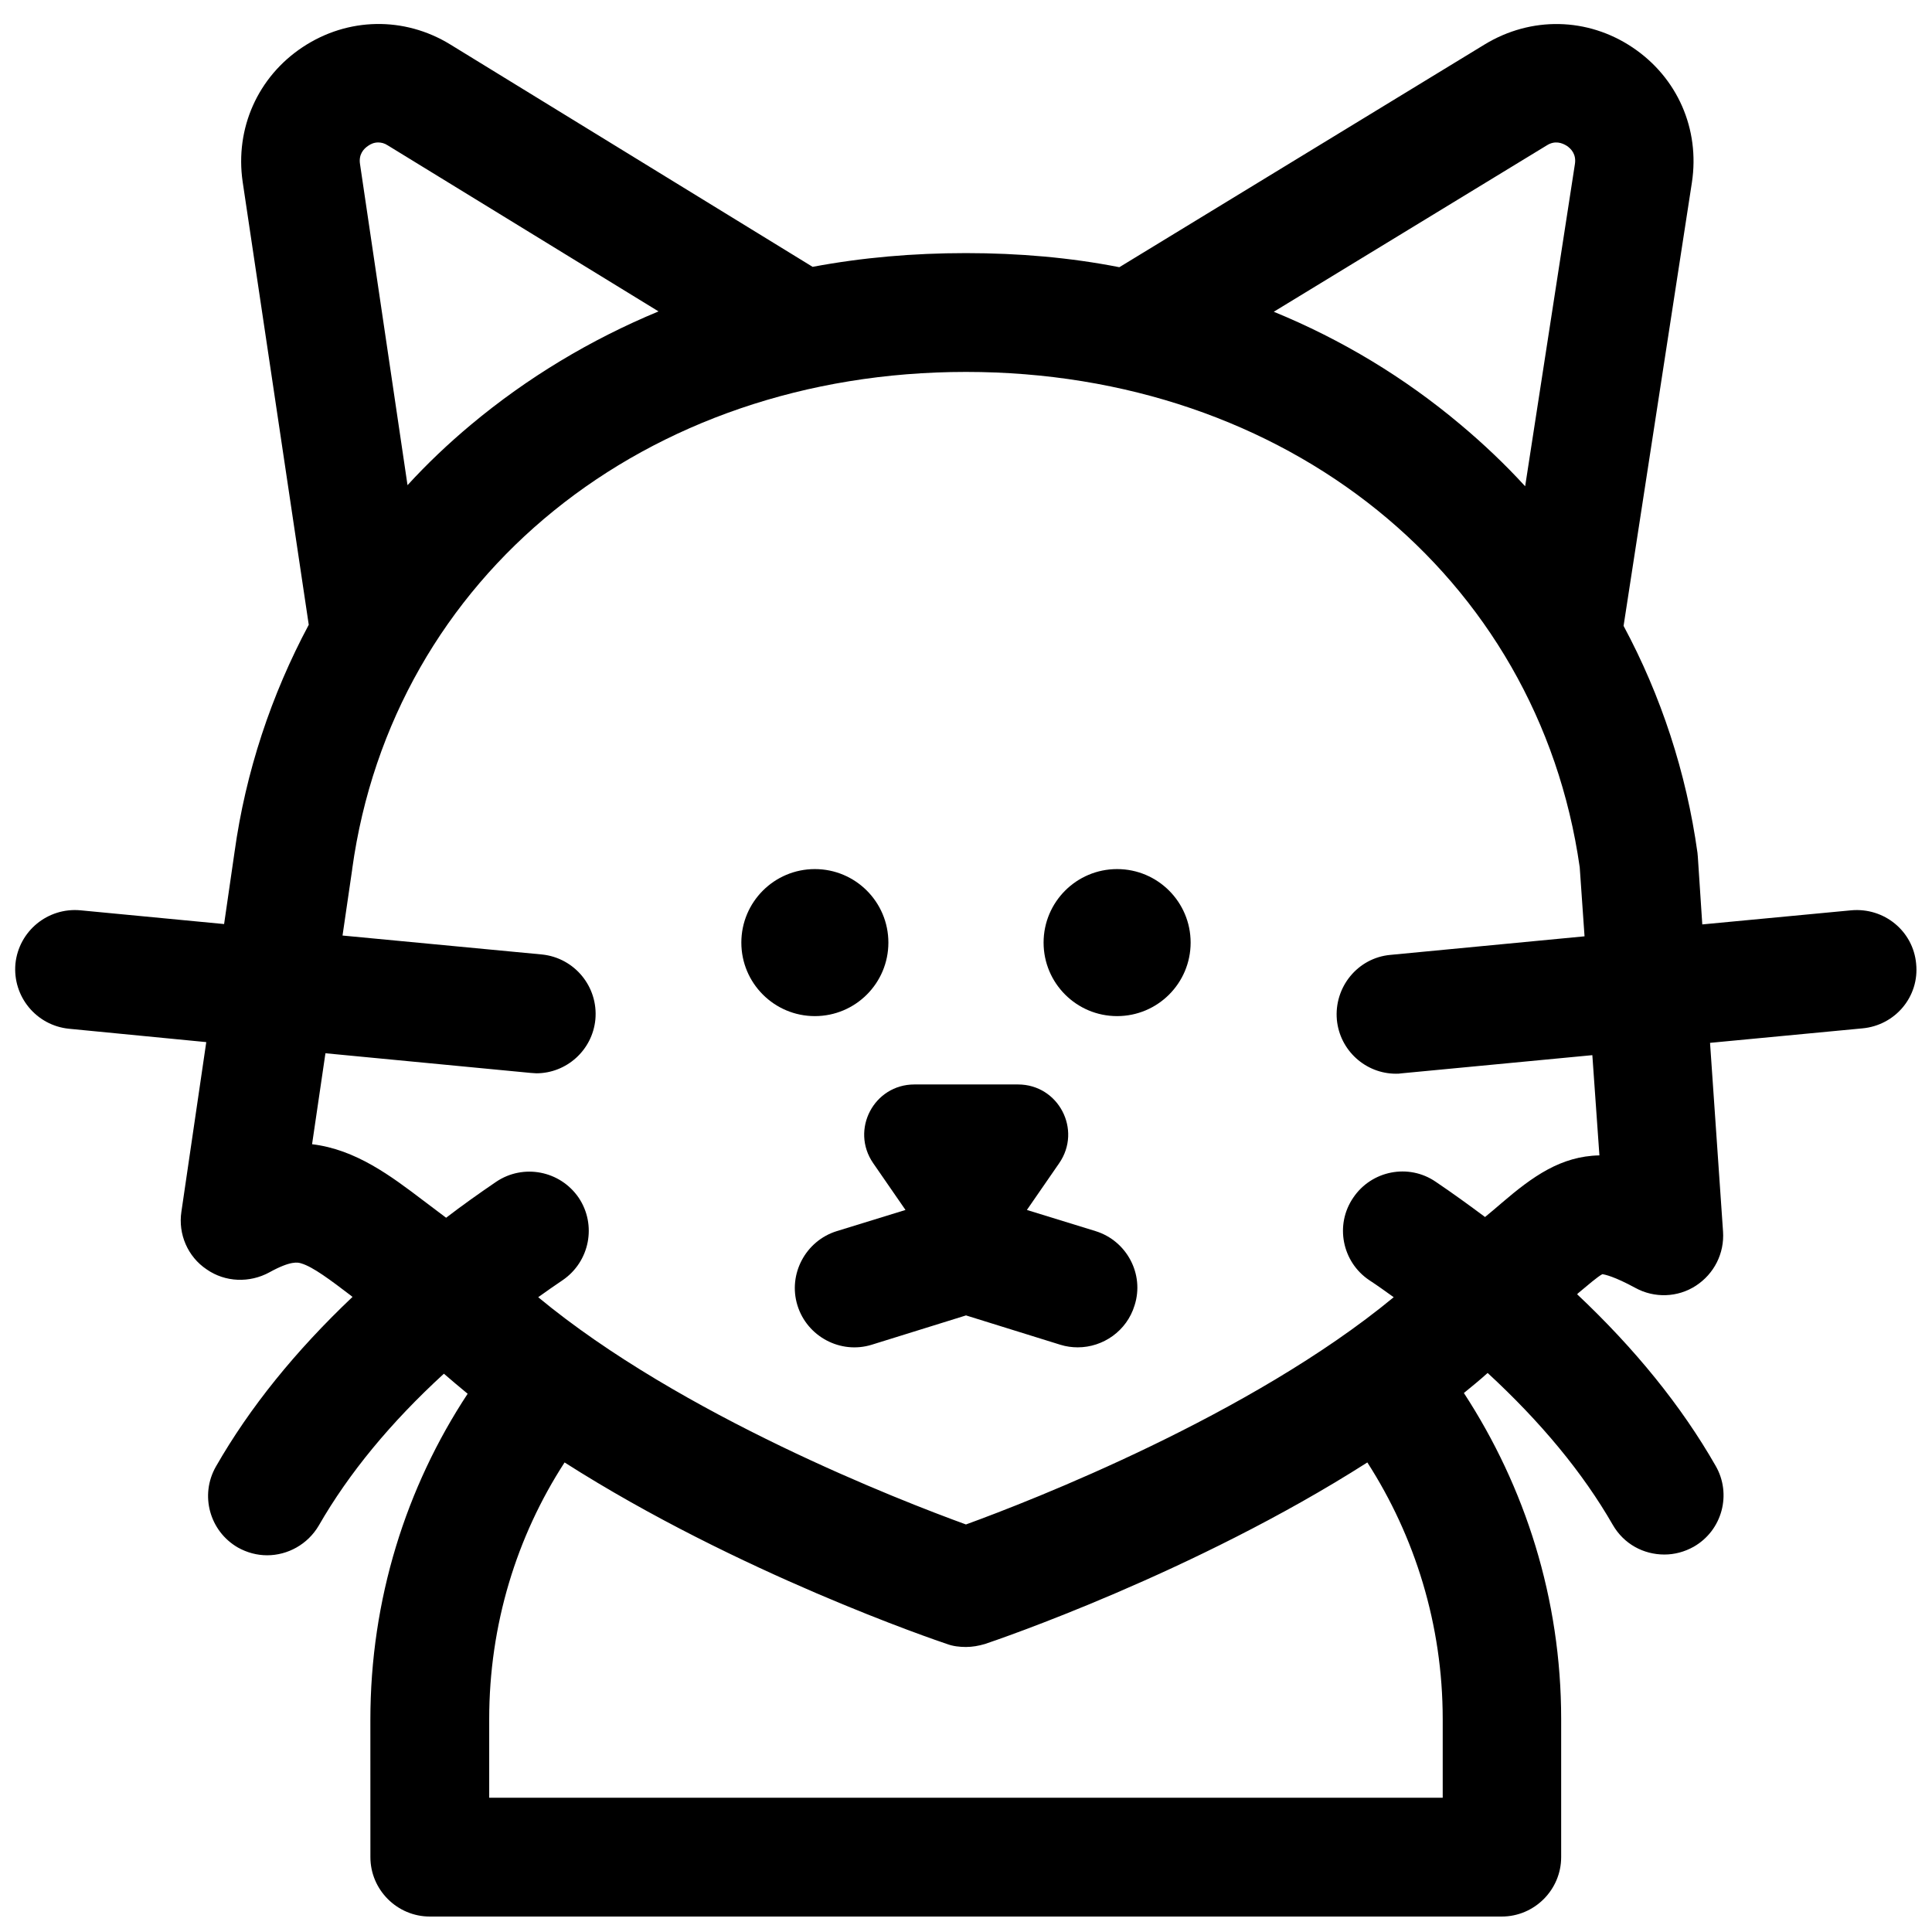 <?xml version="1.0" encoding="UTF-8"?>
<!-- Uploaded to: SVG Repo, www.svgrepo.com, Generator: SVG Repo Mixer Tools -->
<svg width="800px" height="800px" version="1.1" viewBox="144 144 512 512" xmlns="http://www.w3.org/2000/svg">
 <defs>
  <clipPath id="a">
   <path d="m148.09 150h503.81v501.9h-503.81z"/>
  </clipPath>
 </defs>
 <path d="m379.43 393.8c0 10.758-8.723 19.48-19.484 19.48s-19.484-8.723-19.484-19.48c0-10.762 8.723-19.484 19.484-19.484s19.484 8.723 19.484 19.484"/>
 <path d="m459.53 393.8c0 10.758-8.723 19.48-19.484 19.48-10.758 0-19.484-8.723-19.484-19.48 0-10.762 8.727-19.484 19.484-19.484 10.762 0 19.484 8.723 19.484 19.484"/>
 <path d="m434.34 470.26-18.203-5.609 8.562-12.398c6.102-8.855-0.195-20.859-10.922-20.859h-27.453c-10.727 0-17.023 12.004-10.922 20.859l8.562 12.398-18.203 5.609c-8.266 2.559-12.988 11.414-10.43 19.68 2.559 8.266 11.414 12.988 19.68 10.43l24.992-7.773 24.992 7.773c1.574 0.492 3.148 0.688 4.625 0.688 6.691 0 12.988-4.328 15.055-11.121 2.652-8.262-2.07-17.117-10.336-19.676z"/>
 <g clip-path="url(#a)">
  <path d="m651.8 399.41c-0.789-8.66-8.461-14.957-17.219-14.168l-39.457 3.738-1.18-17.91c0-0.395-0.098-0.688-0.098-1.082-2.953-21.254-9.645-41.625-19.582-60.121l18.105-117.49c2.164-14.168-3.836-27.848-15.742-35.816s-26.863-8.266-39.164-0.789l-96.824 59.039c-12.996-2.559-26.672-3.738-40.645-3.738s-27.551 1.18-40.641 3.641l-96.039-58.941c-12.203-7.477-27.16-7.184-39.066 0.688-11.906 7.871-18.008 21.551-15.941 35.719l17.516 117.39c-9.938 18.598-16.727 38.965-19.68 60.32l-2.754 18.992-38.082-3.644c-8.66-0.789-16.336 5.512-17.219 14.168-0.789 8.66 5.512 16.336 14.168 17.219l36.406 3.543-6.594 44.969c-0.887 5.902 1.672 11.906 6.691 15.254 4.922 3.445 11.414 3.641 16.629 0.789 5.707-3.148 7.578-2.656 8.461-2.363 3.051 0.887 7.773 4.43 13.188 8.562 0.098 0.098 0.195 0.195 0.395 0.297-15.152 14.367-27.258 29.324-36.211 44.969-4.328 7.578-1.672 17.121 5.805 21.453 2.461 1.379 5.117 2.066 7.773 2.066 5.41 0 10.727-2.856 13.676-7.871 7.969-13.875 19.09-27.355 33.16-40.246 2.066 1.77 4.133 3.543 6.297 5.312-16.336 24.797-25.781 54.516-25.781 86.395l0.008 36.406c0 8.66 7.086 15.742 15.742 15.742h284.08c8.66 0 15.742-7.086 15.742-15.742v-36.605c0-31.883-9.543-61.5-25.781-86.395 2.164-1.77 4.231-3.445 6.297-5.312 14.07 12.988 25.191 26.371 33.16 40.246 2.953 5.117 8.168 7.871 13.676 7.871 2.656 0 5.312-0.688 7.773-2.066 7.578-4.328 10.137-13.973 5.805-21.453-9.055-15.844-21.352-30.996-36.703-45.461 0.098-0.098 0.195-0.195 0.297-0.297 2.363-1.969 5.215-4.43 6.394-5.019 0.688 0.098 3.148 0.59 8.758 3.641 5.019 2.754 11.219 2.559 16.039-0.59 4.82-3.148 7.578-8.562 7.184-14.367l-3.445-49.988 40.344-3.836c8.766-0.785 15.164-8.461 14.277-17.121zm-97.906-216.87c2.164-1.379 4.035-0.688 5.312 0.098 1.18 0.789 2.559 2.262 2.164 4.82l-13.188 85.41c-5.312-5.805-11.02-11.219-17.121-16.336-14.859-12.496-31.488-22.535-49.496-29.914zm-314.49 4.918c-0.395-2.559 0.984-4.035 2.164-4.82 0.688-0.492 1.574-0.887 2.656-0.887 0.789 0 1.672 0.195 2.559 0.789l71.734 43.984c-18.008 7.477-34.734 17.516-49.691 30.012-6.004 5.019-11.609 10.332-16.828 16.039zm286.93 412.1v20.859h-252.69v-20.859c0-24.992 7.281-48.414 19.977-67.996 45.953 29.324 98.398 47.133 101.35 48.117 1.574 0.59 3.344 0.789 5.019 0.789 1.672 0 3.344-0.297 5.019-0.789 2.953-0.984 55.398-18.793 101.35-48.117 12.594 19.582 19.973 43.004 19.973 67.996zm41.527-149.37c-10.234 0.195-17.711 5.609-25.879 12.594-1.379 1.18-2.856 2.461-4.43 3.738-4.231-3.148-8.562-6.297-13.086-9.348-7.184-4.922-17.023-2.953-21.844 4.231-4.922 7.184-2.953 17.023 4.231 21.844 2.262 1.477 4.43 3.051 6.496 4.527-37.883 31.293-96.039 53.922-113.36 60.223-17.32-6.297-75.473-28.832-113.36-60.223 2.164-1.574 4.328-3.051 6.496-4.527 7.184-4.922 9.055-14.66 4.231-21.844-4.922-7.184-14.66-9.055-21.844-4.231-4.625 3.148-9.055 6.297-13.285 9.543-2.066-1.574-4.035-3.051-6.004-4.527-8.562-6.496-17.91-13.578-29.52-14.957l3.543-24.109 54.414 5.215c0.492 0 0.984 0.098 1.477 0.098 7.969 0 14.859-6.102 15.645-14.27 0.789-8.66-5.512-16.336-14.168-17.219l-52.84-5.019 2.559-17.516v-0.098c10.719-77.629 77.629-131.75 162.65-131.75 84.82 0 151.64 53.922 162.66 131.27l1.277 18.301-51.465 4.922c-8.66 0.789-14.957 8.562-14.168 17.219 0.789 8.168 7.676 14.27 15.645 14.27 0.492 0 0.984 0 1.477-0.098l50.578-4.82z"/>
 </g>
</svg>